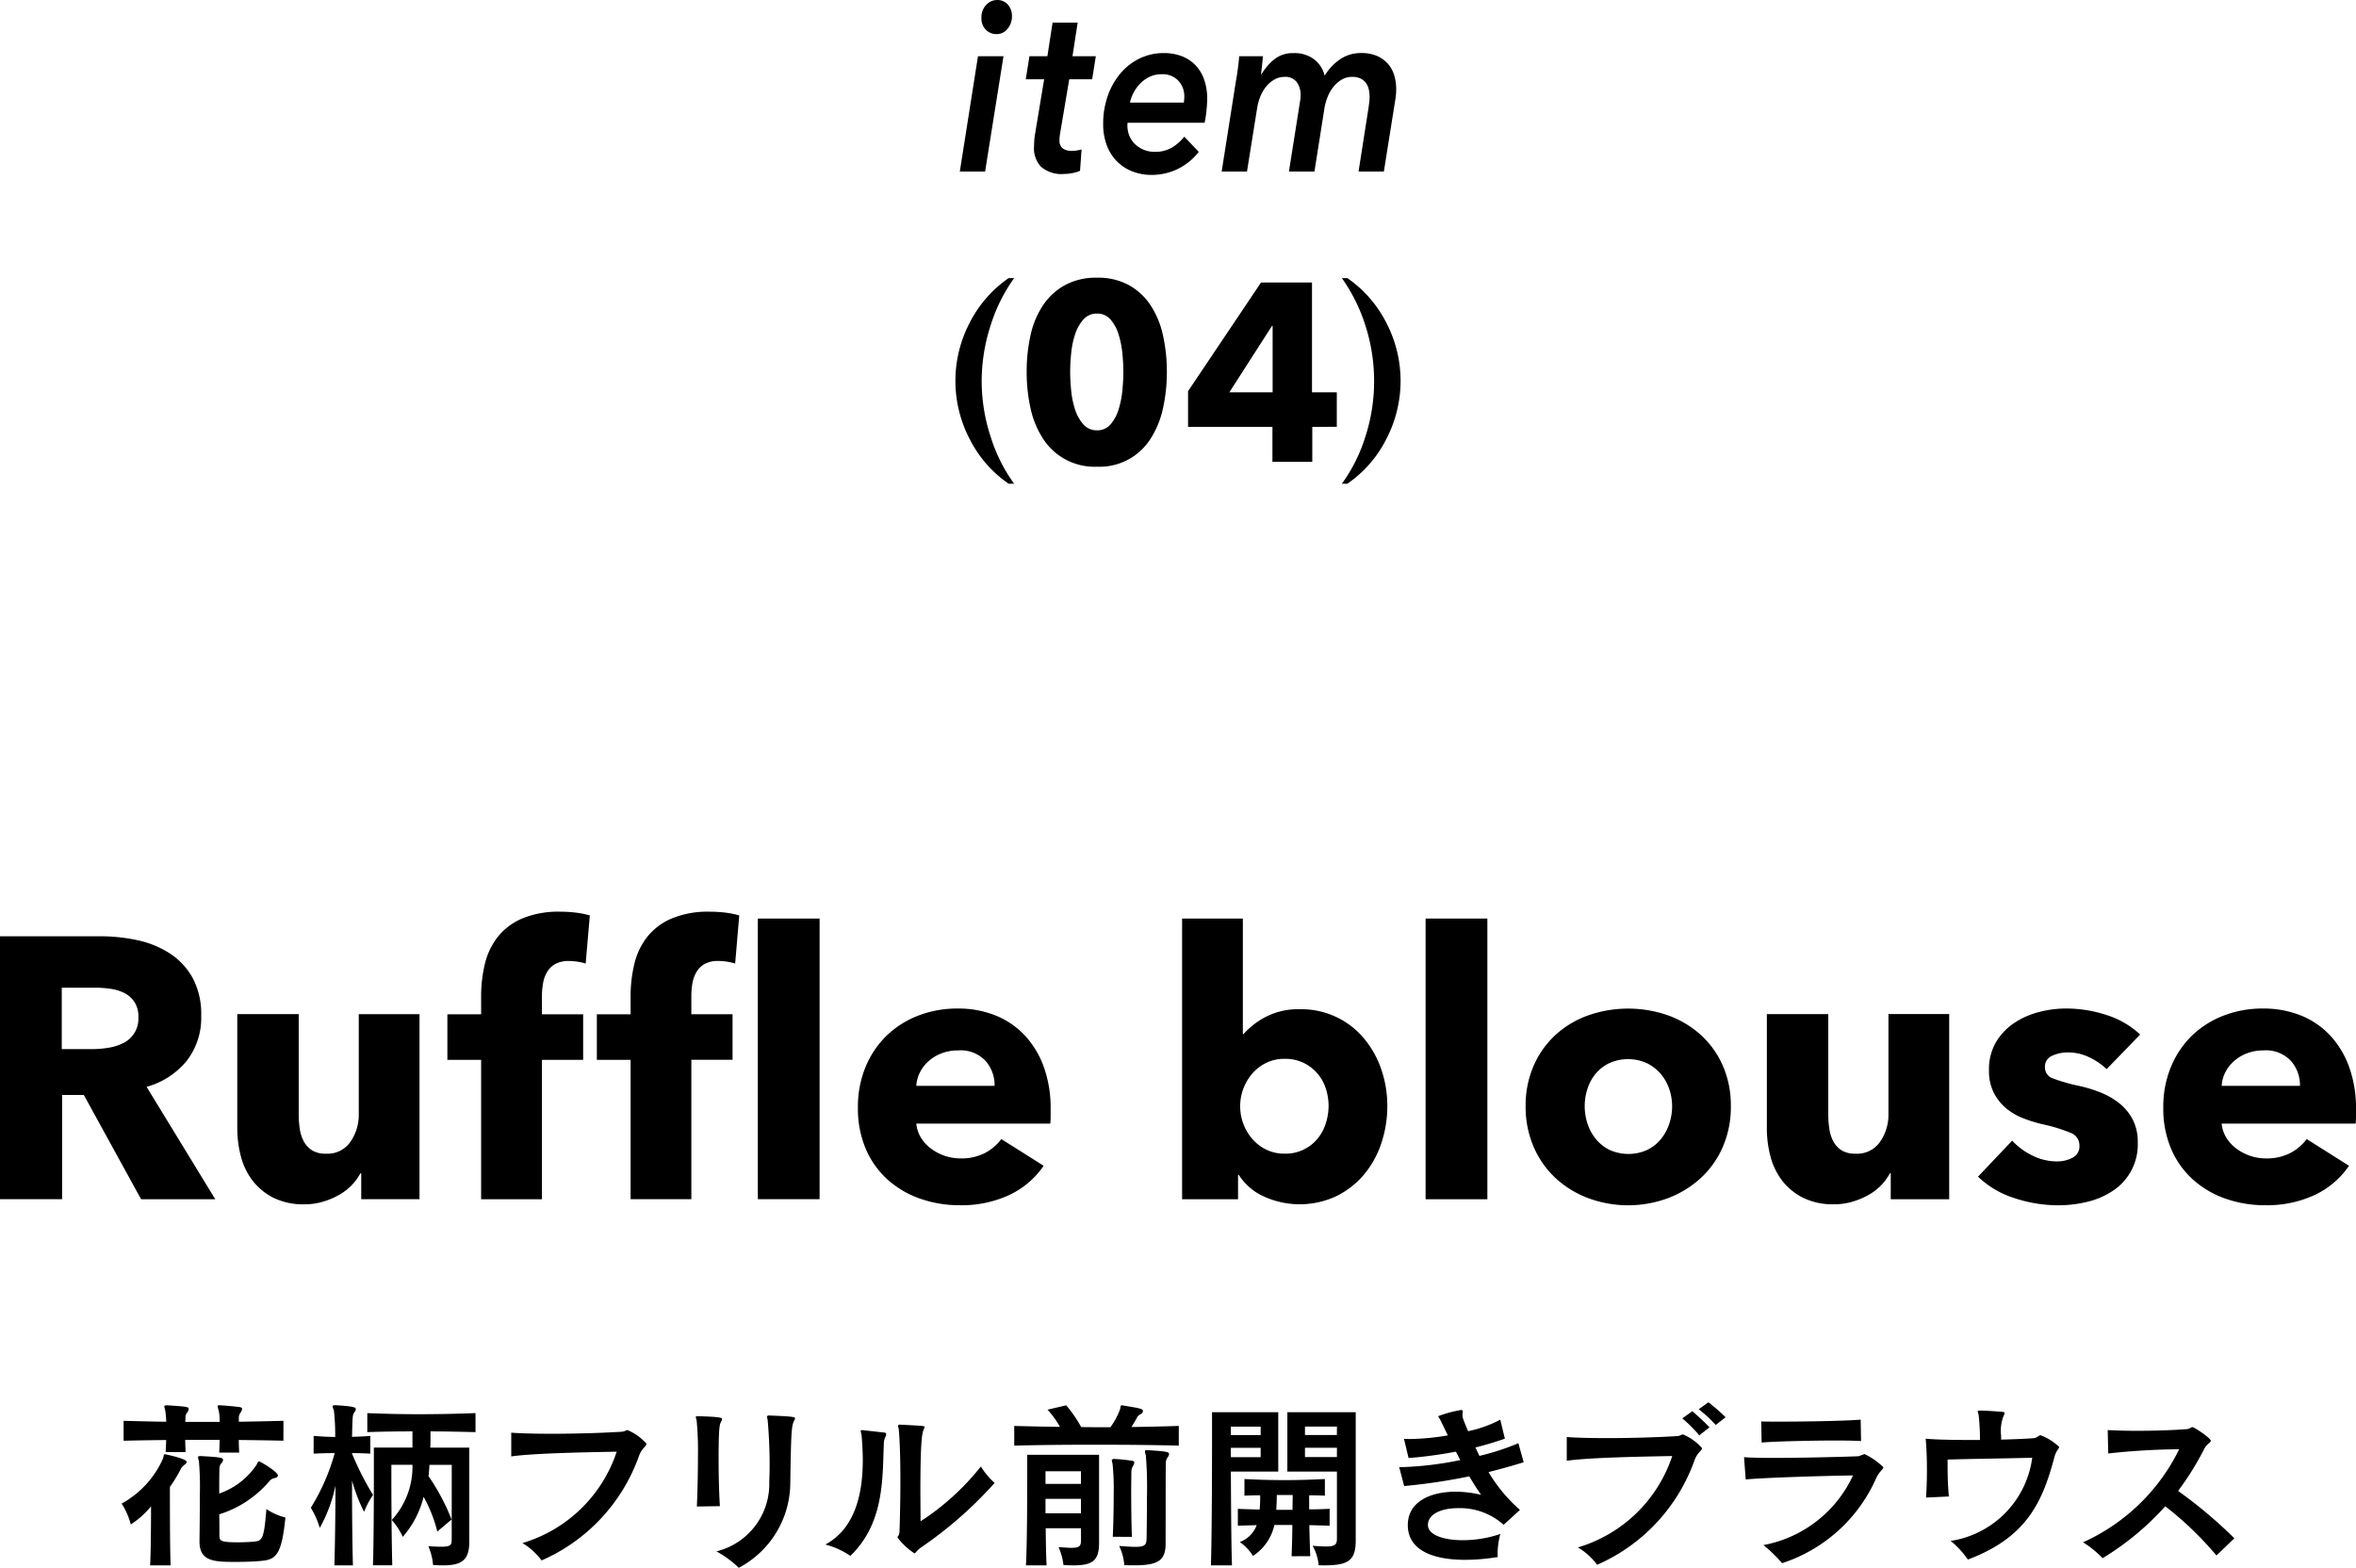 <svg xmlns="http://www.w3.org/2000/svg" width="167.542" height="111.498" viewBox="0 0 167.542 111.498"><path d="M10.676 111.329c.052-1 .065-2.938.065-4.2a6.014 6.014 0 0 1-1.441 1.288 5.05 5.05 0 0 0-.651-1.482 6.788 6.788 0 0 0 2.952-3.224c.052-.156.013-.286.13-.286.013 0 1.547.312 1.547.546 0 .052-.039.117-.13.182a1.015 1.015 0 0 0-.208.195.4.4 0 0 0-.065.091 10.361 10.361 0 0 1-.793 1.313c0 1.4 0 4.316.052 5.577zm9.477-8.866c-1.053-.026-2.119-.039-3.173-.052 0 .286.014.585.027.9h-1.417c.013-.273.026-.6.026-.91h-2.444c0 .273.013.572.026.871h-1.417l.039-.858c-1.028.013-2.041.026-3.029.052v-1.417c1 .026 2.015.052 3.029.065a6.5 6.5 0 0 0-.065-.78l-.078-.3s.026-.091.143-.091h.039c1.521.091 1.559.13 1.559.26a.473.473 0 0 1-.1.247.586.586 0 0 0-.129.429l-.013.247h2.444a3.48 3.48 0 0 0-.065-.793 2.555 2.555 0 0 1-.078-.312c0-.065.039-.078.13-.078h.052c.428.026 1 .078 1.4.13.117.026.156.065.156.13a.481.481 0 0 1-.1.247.652.652 0 0 0-.131.429v.234c1.054-.013 2.107-.039 3.173-.065zm-5.863 1.092c1.313.078 1.573.1 1.573.273a.386.386 0 0 1-.13.247.649.649 0 0 0-.13.429c-.013.468-.013 1.066-.013 1.716a5.253 5.253 0 0 0 2.678-2.08c.052-.1.065-.2.143-.2a.136.136 0 0 1 .09.026c.391.195 1.262.754 1.262.975 0 .078-.078.156-.247.182a.619.619 0 0 0-.351.208 7.692 7.692 0 0 1-3.575 2.369c.013.533.013 1.053.013 1.508 0 .377.078.481 1.313.481.468 0 .949-.026 1.183-.052.546-.065.676-.169.845-2.314a4.143 4.143 0 0 0 1.352.6c-.26 2.678-.69 2.977-1.651 3.081-.468.052-1.183.078-1.859.078-1.5 0-2.6 0-2.6-1.456.013-.845.026-2.171.026-3.341a21.1 21.1 0 0 0-.066-2.366 1.3 1.3 0 0 1-.064-.273c0-.065.039-.091.156-.091zm9.489 7.774c.039-1.04.078-4.03.078-5.668a10.476 10.476 0 0 1-1.117 3 6.093 6.093 0 0 0-.637-1.43 14.791 14.791 0 0 0 1.7-3.887c-.494 0-.989.013-1.5.039v-1.261l.767.052.767.026a14.9 14.9 0 0 0-.092-1.885 1.318 1.318 0 0 1-.09-.286c0-.065.051-.091.155-.091h.053c1.352.078 1.442.169 1.442.273a.421.421 0 0 1-.117.247c-.116.182-.116.208-.155 1.729.416-.013.857-.026 1.3-.065v1.261c-.442-.026-.9-.039-1.313-.039a20.61 20.61 0 0 0 1.509 2.977 5.732 5.732 0 0 0-.638 1.2 11.757 11.757 0 0 1-.857-2.223c0 1.885.013 4.29.064 6.032zm8.346-7.15h-1.585c-.014.234-.04.611-.065.806a15.161 15.161 0 0 1 1.637 3.081l-1.013.858a9.925 9.925 0 0 0-.975-2.47 6.817 6.817 0 0 1-1.482 2.847 4.891 4.891 0 0 0-.781-1.2 5.594 5.594 0 0 0 1.47-3.926h-1.5v.78c0 1.443.014 4.563.065 6.37h-1.374c.065-1.963.065-5.694.065-7.436v-.936h2.744v-1.153c-1.093 0-2.145.013-3.211.052v-1.352c1.221.052 2.443.078 3.678.078 1.313 0 2.64-.026 4.017-.078v1.352c-1.079-.026-2.145-.052-3.2-.052 0 .364 0 .754-.014 1.157h2.77v6.708c0 1.3-.546 1.664-1.886 1.664-.208 0-.442-.013-.689-.026a4.148 4.148 0 0 0-.338-1.339c.391.026.689.039.923.039.637 0 .741-.117.741-.481zm4.231-2.288c.624.052 1.677.078 2.873.078 1.638 0 3.536-.052 4.966-.143.247-.013.312-.117.429-.117a3.625 3.625 0 0 1 1.352.975c0 .169-.325.312-.52.819a12.774 12.774 0 0 1-6.942 7.475 4.658 4.658 0 0 0-1.365-1.235 10.083 10.083 0 0 0 6.708-6.5c-1.911.039-5.889.1-7.5.338zm13.199 5.252c.039-.767.078-2.21.078-3.536a23.951 23.951 0 0 0-.091-2.574l-.065-.247c0-.039.026-.065.117-.065 1.69.039 1.755.117 1.755.208a.471.471 0 0 1-.065.169c-.117.208-.182.442-.182 2.743 0 1.17.039 2.483.091 3.276zm5.083-6.474c1.846.065 1.9.117 1.9.2a.484.484 0 0 1-.078.195c-.182.351-.208 1.014-.26 4.368a6.861 6.861 0 0 1-3.666 6.071 7.168 7.168 0 0 0-1.586-1.17 4.937 4.937 0 0 0 3.757-4.94c.013-.39.026-.806.026-1.209 0-1.3-.078-2.548-.143-3.2l-.052-.247.078-.065zm8.2 1.209c.13.013.182.039.182.117a.435.435 0 0 1-.052.182 1.214 1.214 0 0 0-.117.52c-.1 2.444.039 5.629-2.379 7.956a5.681 5.681 0 0 0-1.781-.806c2.262-1.209 2.665-3.939 2.665-6.006 0-.663-.052-1.274-.078-1.729l-.078-.351.078-.052h.039zm1.131-.559c1.742.091 1.781.091 1.781.169a.512.512 0 0 1-.065.182c-.1.247-.234.624-.234 4.459l.013 2.067a17.912 17.912 0 0 0 4.29-3.9 5.365 5.365 0 0 0 .975 1.17 28.617 28.617 0 0 1-5.174 4.55c-.377.247-.429.455-.533.455a4.723 4.723 0 0 1-1.2-1.131c0-.078.13-.117.143-.39.039-1.131.065-2.444.065-3.679 0-1.443-.039-2.8-.117-3.64l-.065-.247.091-.065zm19.857 1.495c-1.976-.052-3.939-.065-5.9-.065s-3.887.013-5.8.065v-1.4c1.08.026 2.171.052 3.25.065a6.3 6.3 0 0 0-.883-1.222l1.325-.312a8.9 8.9 0 0 1 1.067 1.547c.689.013 1.39.013 2.079.013a5.288 5.288 0 0 0 .677-1.248c.065-.221.026-.312.13-.312a.249.249 0 0 1 .09.013c1.3.208 1.417.247 1.417.4a.284.284 0 0 1-.169.221.561.561 0 0 0-.273.273c-.09.182-.247.429-.377.637 1.119-.013 2.237-.039 3.368-.078zm-6.955 5.876h-2.509c.013 1 .026 1.963.065 2.639h-1.469c.078-1.4.091-4.628.091-6.487v-1.378h5.109v6.253c0 1.261-.442 1.612-1.833 1.612-.208 0-.442-.013-.7-.026a4.147 4.147 0 0 0-.352-1.274c.391.026.689.052.911.052.61 0 .689-.143.689-.559zm0-4.056h-2.522v.9h2.522zm0 1.963h-2.522v1.027h2.522zm2.262 2.7c.038-.793.065-1.963.065-3a18.189 18.189 0 0 0-.078-2.171l-.065-.3.1-.065h.091a11.567 11.567 0 0 1 1.261.13c.116.013.156.065.156.13a.55.55 0 0 1-.091.234.865.865 0 0 0-.118.442l-.012 1.17c0 1.053.012 2.522.052 3.432zm3.757.481c0 1.183-.507 1.547-2.21 1.547-.222 0-.469 0-.728-.013a3.852 3.852 0 0 0-.365-1.365c.495.039.871.065 1.144.065.716 0 .793-.156.807-.611.013-.767.025-1.872.025-2.912a28.6 28.6 0 0 0-.078-2.977 1.6 1.6 0 0 1-.065-.286c0-.065.039-.091.143-.091h.053c1.248.078 1.521.117 1.521.273a.447.447 0 0 1-.1.234.7.7 0 0 0-.131.416c-.012.338-.012 2.028-.012 3.7zm3.223 1.551c.065-2.288.078-6.37.078-8.827v-2.067h4.709v4.225h-3.37c.013 2.275.026 5.057.078 6.669zm3.536-9.867h-2.119v.6h2.119zm0 1.508h-2.119v.663h2.119zm2.2 7.709c.026-.676.052-1.469.052-2.223h-1.276a3.53 3.53 0 0 1-1.521 2.2 3.513 3.513 0 0 0-.937-.988 2.03 2.03 0 0 0 1.2-1.2l-1.339.039v-1.2c.494.026 1.053.039 1.547.052a8.592 8.592 0 0 0 .039-1.014c-.377 0-.741.013-1.118.026v-1.183c1 .052 1.925.078 2.847.078s1.859-.026 2.873-.078v1.183c-.377-.013-.754-.026-1.118-.026v1c.481 0 .975-.013 1.456-.039v1.2l-1.443-.039c.013.754.039 1.547.065 2.21zm-1.053-4.355c0 .351-.013.715-.039 1.053h1.157l.013-1.053zm2.978 5a3.5 3.5 0 0 0-.43-1.391c.4.039.728.052.962.052.663 0 .767-.156.767-.572v-4.753h-3.526v-4.225h4.862v9.139c0 1.456-.585 1.755-2.275 1.755zm1.3-9.867h-2.274v.6h2.27zm0 1.508h-2.274v.663h2.27zm11.852 5.478a4.64 4.64 0 0 0-3.25-1.183c-1.144 0-2.132.4-2.132 1.2v.013c.013.689 1.105 1.066 2.483 1.066a8.355 8.355 0 0 0 2.665-.442 5.612 5.612 0 0 0-.194 1.391l.012.247a14.626 14.626 0 0 1-2.314.2c-2.3 0-4.017-.676-4.082-2.379v-.1c0-1.638 1.574-2.366 3.407-2.366a7.894 7.894 0 0 1 1.806.221c-.273-.377-.558-.832-.845-1.313a41.777 41.777 0 0 1-4.628.689l-.351-1.339a24.245 24.245 0 0 0 4.342-.507l-.312-.6a30.871 30.871 0 0 1-3.366.455l-.326-1.365.377.013a17.261 17.261 0 0 0 2.743-.26l-.533-1.092-.156-.273a8.719 8.719 0 0 1 1.638-.442c.078 0 .117.052.117.13l-.013.078a.633.633 0 0 0-.013.156c0 .156.013.234.4 1.144a8.468 8.468 0 0 0 2.288-.819l.326 1.352c-.638.221-1.34.442-2.094.624l.286.6a17.339 17.339 0 0 0 2.769-.9l.377 1.352c-.78.247-1.585.468-2.5.7a11.206 11.206 0 0 0 2.236 2.691zm4.491-6.243c.624.052 1.676.078 2.873.078 1.637 0 3.536-.052 4.965-.143.247-.013.312-.117.43-.117a3.625 3.625 0 0 1 1.352.975c0 .169-.326.312-.52.819a12.776 12.776 0 0 1-6.943 7.475 4.658 4.658 0 0 0-1.365-1.235 10.081 10.081 0 0 0 6.708-6.5c-1.911.039-5.889.1-7.5.338zm9.424-.117a9.519 9.519 0 0 0-1.209-1.209l.716-.507c.4.338.87.78 1.221 1.144zm1.17-.741a9.785 9.785 0 0 0-1.209-1.118l.689-.494a13.028 13.028 0 0 1 1.222 1.066zm2.014 2.291c.39.039 1.2.052 2.158.052 2.145 0 5.07-.078 5.98-.117l.429-.156a5 5 0 0 1 1.339.936c0 .143-.273.286-.493.741a11.053 11.053 0 0 1-6.709 6.084 10.287 10.287 0 0 0-1.326-1.287 8.789 8.789 0 0 0 6.37-4.953c-1.924.026-6.356.156-7.631.286zm8.32-1.144c-.377-.026-1.027-.039-1.794-.039-1.846 0-4.368.065-5.278.143l-.026-1.5c.3.013.78.013 1.365.013 1.872 0 4.758-.052 5.707-.143zm4.62 4.017c.039-.533.065-1.222.065-1.924 0-.793-.026-1.612-.091-2.262.664.065 1.847.091 3.121.091h.74a16.124 16.124 0 0 0-.091-1.768 2.435 2.435 0 0 0-.078-.286l.1-.039c.4 0 1.17.052 1.664.091.1.013.157.026.157.091a.348.348 0 0 1-.065.182 2.873 2.873 0 0 0-.182 1.417v.286c1-.026 1.858-.065 2.288-.1.312-.026.363-.208.52-.208a3.841 3.841 0 0 1 1.325.832c0 .117-.22.247-.338.7-.832 3.133-1.923 5.72-6.162 7.306a6.278 6.278 0 0 0-1.221-1.326 6.892 6.892 0 0 0 5.8-5.915c-1.951.052-4.316.078-6.019.13 0 1.17.013 1.716.09 2.626zm20.655 4.121a23.844 23.844 0 0 0-3.64-3.5 19.785 19.785 0 0 1-4.459 3.692 7.077 7.077 0 0 0-1.391-1.131 14 14 0 0 0 6.838-6.617 48.34 48.34 0 0 0-5.044.3l-.039-1.664c.481.026 1.222.052 2.028.052 1.2 0 2.561-.039 3.562-.117.26-.013.312-.143.442-.143s1.3.78 1.3.975c0 .13-.286.208-.468.572a20.431 20.431 0 0 1-1.859 2.99 32.39 32.39 0 0 1 4 3.367zm-147.588-25.339l-4.072-7.416h-1.544v7.416h-4.416v-18.7h7.139a12.406 12.406 0 0 1 2.631.278 6.851 6.851 0 0 1 2.3.938 4.9 4.9 0 0 1 1.63 1.747 5.451 5.451 0 0 1 .608 2.695 4.976 4.976 0 0 1-1.03 3.2 5.616 5.616 0 0 1-2.853 1.85l4.884 7.995zm-.192-12.956a1.874 1.874 0 0 0-.279-1.073 1.909 1.909 0 0 0-.718-.635 3.151 3.151 0 0 0-.983-.3 7.409 7.409 0 0 0-1.049-.079h-2.419v4.368h2.152a7.288 7.288 0 0 0 1.144-.093 3.615 3.615 0 0 0 1.062-.33 1.92 1.92 0 0 0 1.09-1.853zm15.848 12.956v-1.837h-.063a3.764 3.764 0 0 1-.625.849 3.914 3.914 0 0 1-.9.688 5.458 5.458 0 0 1-1.136.477 4.567 4.567 0 0 1-1.307.185 4.784 4.784 0 0 1-2.233-.476 4.322 4.322 0 0 1-1.48-1.232 4.833 4.833 0 0 1-.819-1.719 7.8 7.8 0 0 1-.251-1.968v-8.133h4.369v7.128a6.628 6.628 0 0 0 .079 1.056 2.633 2.633 0 0 0 .3.9 1.689 1.689 0 0 0 .594.621 1.868 1.868 0 0 0 .976.224 1.978 1.978 0 0 0 1.727-.844 3.366 3.366 0 0 0 .594-1.981v-7.1h4.319v13.162zm15.961-16.759a3.592 3.592 0 0 0-.549-.129 3.866 3.866 0 0 0-.634-.053 1.968 1.968 0 0 0-.976.211 1.556 1.556 0 0 0-.581.566 2.337 2.337 0 0 0-.29.8 5.115 5.115 0 0 0-.079.895v1.317h2.93v3.24h-2.93v9.912h-4.326v-9.912h-2.4v-3.24h2.4v-1.264a9.79 9.79 0 0 1 .264-2.305 4.969 4.969 0 0 1 .909-1.922 4.419 4.419 0 0 1 1.738-1.317 6.693 6.693 0 0 1 2.729-.488 9.047 9.047 0 0 1 1.1.066 6.145 6.145 0 0 1 .99.2zm10.63 0a3.62 3.62 0 0 0-.554-.132 3.884 3.884 0 0 0-.634-.053 1.969 1.969 0 0 0-.977.211 1.563 1.563 0 0 0-.581.566 2.337 2.337 0 0 0-.29.8 5.115 5.115 0 0 0-.079.895v1.317h2.93v3.24h-2.93v9.912h-4.32v-9.909h-2.4v-3.24h2.4v-1.264a9.844 9.844 0 0 1 .263-2.305 4.984 4.984 0 0 1 .909-1.922 4.419 4.419 0 0 1 1.738-1.317 6.7 6.7 0 0 1 2.73-.488 9.042 9.042 0 0 1 1.095.066 6.158 6.158 0 0 1 .991.2zm1.613 16.759v-19.958h4.392v19.958zm20.821-6.406v.528a5 5 0 0 1-.024.5h-9.527a2.271 2.271 0 0 0 .33 1 2.824 2.824 0 0 0 .713.776 3.5 3.5 0 0 0 2.1.7 3.641 3.641 0 0 0 1.74-.386 3.448 3.448 0 0 0 1.163-.99l3.009 1.9a6.091 6.091 0 0 1-2.442 2.078 8.069 8.069 0 0 1-3.525.728 8.42 8.42 0 0 1-2.8-.462 6.818 6.818 0 0 1-2.313-1.346 6.243 6.243 0 0 1-1.56-2.178 7.285 7.285 0 0 1-.568-2.957 7.389 7.389 0 0 1 .554-2.917 6.607 6.607 0 0 1 1.505-2.218 6.712 6.712 0 0 1 2.244-1.412 7.668 7.668 0 0 1 2.8-.5 7.1 7.1 0 0 1 2.667.488 5.81 5.81 0 0 1 2.086 1.413 6.529 6.529 0 0 1 1.36 2.244 8.648 8.648 0 0 1 .488 3.011zm-3.984-1.658a2.614 2.614 0 0 0-.646-1.777 2.435 2.435 0 0 0-1.939-.743 3.284 3.284 0 0 0-1.162.2 3.006 3.006 0 0 0-.923.544 2.662 2.662 0 0 0-.634.809 2.37 2.37 0 0 0-.263.968zm27.927 1.435a8.261 8.261 0 0 1-.423 2.637 6.777 6.777 0 0 1-1.228 2.229 6.07 6.07 0 0 1-1.967 1.543 6.152 6.152 0 0 1-5.135.037 4.1 4.1 0 0 1-1.809-1.548h-.053v1.731h-3.978v-19.958h4.32v8.21h.054a5.433 5.433 0 0 1 1.557-1.211 5.024 5.024 0 0 1 2.456-.553 5.793 5.793 0 0 1 4.529 2.057 6.85 6.85 0 0 1 1.241 2.2 7.947 7.947 0 0 1 .436 2.626zm-4.177-.009a3.959 3.959 0 0 0-.2-1.238 3.029 3.029 0 0 0-1.572-1.818 2.981 2.981 0 0 0-1.347-.29 2.923 2.923 0 0 0-1.321.29 3.145 3.145 0 0 0-.991.764 3.567 3.567 0 0 0 0 4.636 3.145 3.145 0 0 0 .991.764 2.91 2.91 0 0 0 1.321.29 2.928 2.928 0 0 0 2.325-1.054 3.218 3.218 0 0 0 .594-1.093 4.082 4.082 0 0 0 .2-1.251zm6.9 6.638v-19.958h4.392v19.958zm21.706-6.617a7.09 7.09 0 0 1-.581 2.917 6.535 6.535 0 0 1-1.583 2.218 7.246 7.246 0 0 1-2.322 1.413 8.17 8.17 0 0 1-5.634 0 7.066 7.066 0 0 1-2.322-1.413 6.627 6.627 0 0 1-1.57-2.218 7.122 7.122 0 0 1-.58-2.917 7.029 7.029 0 0 1 .58-2.9 6.51 6.51 0 0 1 1.57-2.192 6.842 6.842 0 0 1 2.322-1.373 8.591 8.591 0 0 1 5.634 0 7.009 7.009 0 0 1 2.322 1.373 6.421 6.421 0 0 1 1.583 2.192 7 7 0 0 1 .581 2.9zm-4.176 0a3.754 3.754 0 0 0-.211-1.238 3.269 3.269 0 0 0-.606-1.067 3.065 3.065 0 0 0-.974-.751 3.257 3.257 0 0 0-2.687 0 2.916 2.916 0 0 0-.961.751 3.192 3.192 0 0 0-.579 1.067 3.969 3.969 0 0 0 0 2.476 3.38 3.38 0 0 0 .592 1.093 2.9 2.9 0 0 0 .975.777 3.255 3.255 0 0 0 2.686 0 2.924 2.924 0 0 0 .975-.777 3.4 3.4 0 0 0 .592-1.093 3.964 3.964 0 0 0 .198-1.235zm15.547 6.617v-1.837h-.063a3.7 3.7 0 0 1-.621.847 3.908 3.908 0 0 1-.9.688 5.458 5.458 0 0 1-1.136.477 4.569 4.569 0 0 1-1.308.185 4.777 4.777 0 0 1-2.232-.476 4.322 4.322 0 0 1-1.48-1.232 4.833 4.833 0 0 1-.819-1.719 7.752 7.752 0 0 1-.251-1.968v-8.131h4.368v7.128a6.747 6.747 0 0 0 .079 1.056 2.634 2.634 0 0 0 .3.9 1.678 1.678 0 0 0 .593.621 1.87 1.87 0 0 0 .976.224 1.979 1.979 0 0 0 1.738-.851 3.365 3.365 0 0 0 .593-1.981v-7.1h4.32v13.169zm15.354-9.252a4.837 4.837 0 0 0-1.243-.845 3.43 3.43 0 0 0-1.506-.343 2.655 2.655 0 0 0-1.124.237.834.834 0 0 0-.516.819.814.814 0 0 0 .567.791 12.327 12.327 0 0 0 1.833.528 9.886 9.886 0 0 1 1.492.449 5.279 5.279 0 0 1 1.361.765 3.652 3.652 0 0 1 .977 1.161 3.4 3.4 0 0 1 .37 1.636 3.934 3.934 0 0 1-1.811 3.483 5.646 5.646 0 0 1-1.812.765 8.652 8.652 0 0 1-2.007.238 9.921 9.921 0 0 1-3.155-.515 6.618 6.618 0 0 1-2.574-1.521l2.429-2.562a4.856 4.856 0 0 0 1.426 1.056 3.965 3.965 0 0 0 1.8.422 2.357 2.357 0 0 0 1.042-.25.9.9 0 0 0 .515-.885.948.948 0 0 0-.634-.9 11.422 11.422 0 0 0-1.982-.607 10.081 10.081 0 0 1-1.368-.422 4.352 4.352 0 0 1-1.224-.712 3.549 3.549 0 0 1-.882-1.109 3.4 3.4 0 0 1-.341-1.583 3.833 3.833 0 0 1 .5-2.019 4.248 4.248 0 0 1 1.294-1.359 5.791 5.791 0 0 1 1.757-.778 7.594 7.594 0 0 1 1.916-.251 9.221 9.221 0 0 1 2.892.463 6.25 6.25 0 0 1 2.391 1.388zm17.732 2.846v.528c0 .176-.009.344-.024.5h-9.528a2.271 2.271 0 0 0 .33 1 2.824 2.824 0 0 0 .713.776 3.5 3.5 0 0 0 2.1.7 3.648 3.648 0 0 0 1.741-.386 3.454 3.454 0 0 0 1.162-.99l3.009 1.9a6.091 6.091 0 0 1-2.442 2.078 8.067 8.067 0 0 1-3.524.728 8.422 8.422 0 0 1-2.8-.462 6.818 6.818 0 0 1-2.313-1.346 6.243 6.243 0 0 1-1.56-2.178 7.285 7.285 0 0 1-.568-2.957 7.389 7.389 0 0 1 .554-2.917 6.607 6.607 0 0 1 1.5-2.218 6.707 6.707 0 0 1 2.245-1.412 7.659 7.659 0 0 1 2.8-.5 7.1 7.1 0 0 1 2.667.488 5.81 5.81 0 0 1 2.086 1.413 6.513 6.513 0 0 1 1.36 2.244 8.648 8.648 0 0 1 .492 3.011zm-3.984-1.658a2.615 2.615 0 0 0-.647-1.777 2.435 2.435 0 0 0-1.939-.743 3.284 3.284 0 0 0-1.162.2 3.006 3.006 0 0 0-.923.544 2.693 2.693 0 0 0-.634.809 2.37 2.37 0 0 0-.263.968zm-95.303-65.024l1.292-8.2h1.814l-1.307 8.2zm3.706-11.021a1.313 1.313 0 0 1-.315.871.975.975 0 0 1-.777.376 1.05 1.05 0 0 1-.761-.307 1.161 1.161 0 0 1-.315-.871 1.234 1.234 0 0 1 .338-.9 1.058 1.058 0 0 1 .785-.348.985.985 0 0 1 .745.316 1.2 1.2 0 0 1 .3.863zm.984 4.46l.262-1.639h1.276l.369-2.393h1.784l-.369 2.393h1.66l-.261 1.64h-1.63l-.646 3.835a2.643 2.643 0 0 0-.046.475.7.7 0 0 0 .238.611 1.081 1.081 0 0 0 .638.169 2.166 2.166 0 0 0 .362-.029 2.947 2.947 0 0 0 .331-.073l-.108 1.52a2.47 2.47 0 0 1-.546.163 3.109 3.109 0 0 1-.577.06 2.221 2.221 0 0 1-1.661-.52 1.915 1.915 0 0 1-.492-1.372l.023-.52a4.895 4.895 0 0 1 .07-.52l.63-3.8zm7.243 3.092a1.1 1.1 0 0 0-.015.188 1.885 1.885 0 0 0 .146.752 1.741 1.741 0 0 0 .407.589 1.939 1.939 0 0 0 .615.393 2 2 0 0 0 .769.146 2.358 2.358 0 0 0 1.207-.291 3.272 3.272 0 0 0 .9-.786l1.03 1.077a4.2 4.2 0 0 1-3.337 1.64 3.76 3.76 0 0 1-1.384-.248 3.143 3.143 0 0 1-1.091-.709 3.226 3.226 0 0 1-.723-1.136 4.248 4.248 0 0 1-.262-1.546 5.891 5.891 0 0 1 .323-1.973 5.086 5.086 0 0 1 .9-1.6 4.117 4.117 0 0 1 1.369-1.068 3.893 3.893 0 0 1 1.729-.385 3.555 3.555 0 0 1 1.223.205 2.683 2.683 0 0 1 .976.615 2.8 2.8 0 0 1 .646 1.026 4.071 4.071 0 0 1 .231 1.435c0 .182-.015.436-.046.76a7.959 7.959 0 0 1-.138.914zm4-1.435l.023-.222.008-.205a1.61 1.61 0 0 0-.423-1.128 1.537 1.537 0 0 0-1.196-.461 1.923 1.923 0 0 0-.861.188 2.313 2.313 0 0 0-.669.487 2.813 2.813 0 0 0-.469.658 2.539 2.539 0 0 0-.246.683zm3.835-2.375q.069-.513.1-.922h1.691l-.061.6-.077.684h.031a3.974 3.974 0 0 1 .884-1.042 2.078 2.078 0 0 1 1.391-.462 2.29 2.29 0 0 1 1.484.453 2.073 2.073 0 0 1 .734 1.15 3.861 3.861 0 0 1 1.119-1.182 2.642 2.642 0 0 1 1.492-.428 2.721 2.721 0 0 1 1.107.205 2.241 2.241 0 0 1 .769.547 2.159 2.159 0 0 1 .454.811 3.308 3.308 0 0 1 .146.983 4.362 4.362 0 0 1-.062.769l-.815 5.113h-1.8l.707-4.511.054-.41a3.536 3.536 0 0 0 .024-.41 2.268 2.268 0 0 0-.062-.53 1.227 1.227 0 0 0-.2-.444 1.036 1.036 0 0 0-.377-.308 1.322 1.322 0 0 0-.592-.119 1.453 1.453 0 0 0-.769.205 2.2 2.2 0 0 0-.592.53 2.769 2.769 0 0 0-.407.726 3.8 3.8 0 0 0-.215.794l-.707 4.477h-1.814l.784-4.955a2.611 2.611 0 0 0 .046-.462 1.537 1.537 0 0 0-.277-.948 1.006 1.006 0 0 0-.861-.367 1.443 1.443 0 0 0-.746.2 2.131 2.131 0 0 0-.577.5 2.805 2.805 0 0 0-.407.709 3.6 3.6 0 0 0-.223.812l-.723 4.511h-1.8l1.015-6.442q.063-.324.132-.837zm-16.299 29.479a8.437 8.437 0 0 1-2.75-3.143 8.929 8.929 0 0 1 0-8.334 8.571 8.571 0 0 1 2.75-3.143h.393a11.777 11.777 0 0 0-1.653 3.307 12.934 12.934 0 0 0-.655 4.011 12.784 12.784 0 0 0 .655 4.012 11.409 11.409 0 0 0 1.653 3.29zm11.255-7.965a11.949 11.949 0 0 1-.27 2.577 6.587 6.587 0 0 1-.864 2.153 4.292 4.292 0 0 1-3.833 2.027 4.352 4.352 0 0 1-3.86-2.027 6.469 6.469 0 0 1-.873-2.153 11.949 11.949 0 0 1-.27-2.577 11.823 11.823 0 0 1 .27-2.567 6.262 6.262 0 0 1 .873-2.126 4.5 4.5 0 0 1 1.557-1.451 4.6 4.6 0 0 1 2.3-.541 4.551 4.551 0 0 1 2.294.541 4.456 4.456 0 0 1 1.539 1.451 6.375 6.375 0 0 1 .864 2.126 11.823 11.823 0 0 1 .273 2.567zm-3.094 0q0-.6-.072-1.317a6.593 6.593 0 0 0-.27-1.345 2.91 2.91 0 0 0-.567-1.046 1.217 1.217 0 0 0-.964-.424 1.245 1.245 0 0 0-.973.424 2.954 2.954 0 0 0-.585 1.046 6.21 6.21 0 0 0-.279 1.345q-.072.721-.072 1.317 0 .613.072 1.344a6.209 6.209 0 0 0 .279 1.353 2.968 2.968 0 0 0 .585 1.047 1.245 1.245 0 0 0 .973.424 1.217 1.217 0 0 0 .964-.424 2.924 2.924 0 0 0 .567-1.047 6.59 6.59 0 0 0 .27-1.353q.072-.728.072-1.342zm13.435 3.924v2.489h-2.833v-2.489h-6v-2.539l5.187-7.726h3.626v7.806h1.764v2.455zm-2.82-7.166h-.055l-3.021 4.707h3.076zm4.925 11.207a11.409 11.409 0 0 0 1.653-3.29 12.769 12.769 0 0 0 .639-4.012 12.916 12.916 0 0 0-.639-4.011 12.226 12.226 0 0 0-1.653-3.307h.392a8.581 8.581 0 0 1 2.751 3.143 8.936 8.936 0 0 1 0 8.334 8.446 8.446 0 0 1-2.751 3.143z"/></svg>